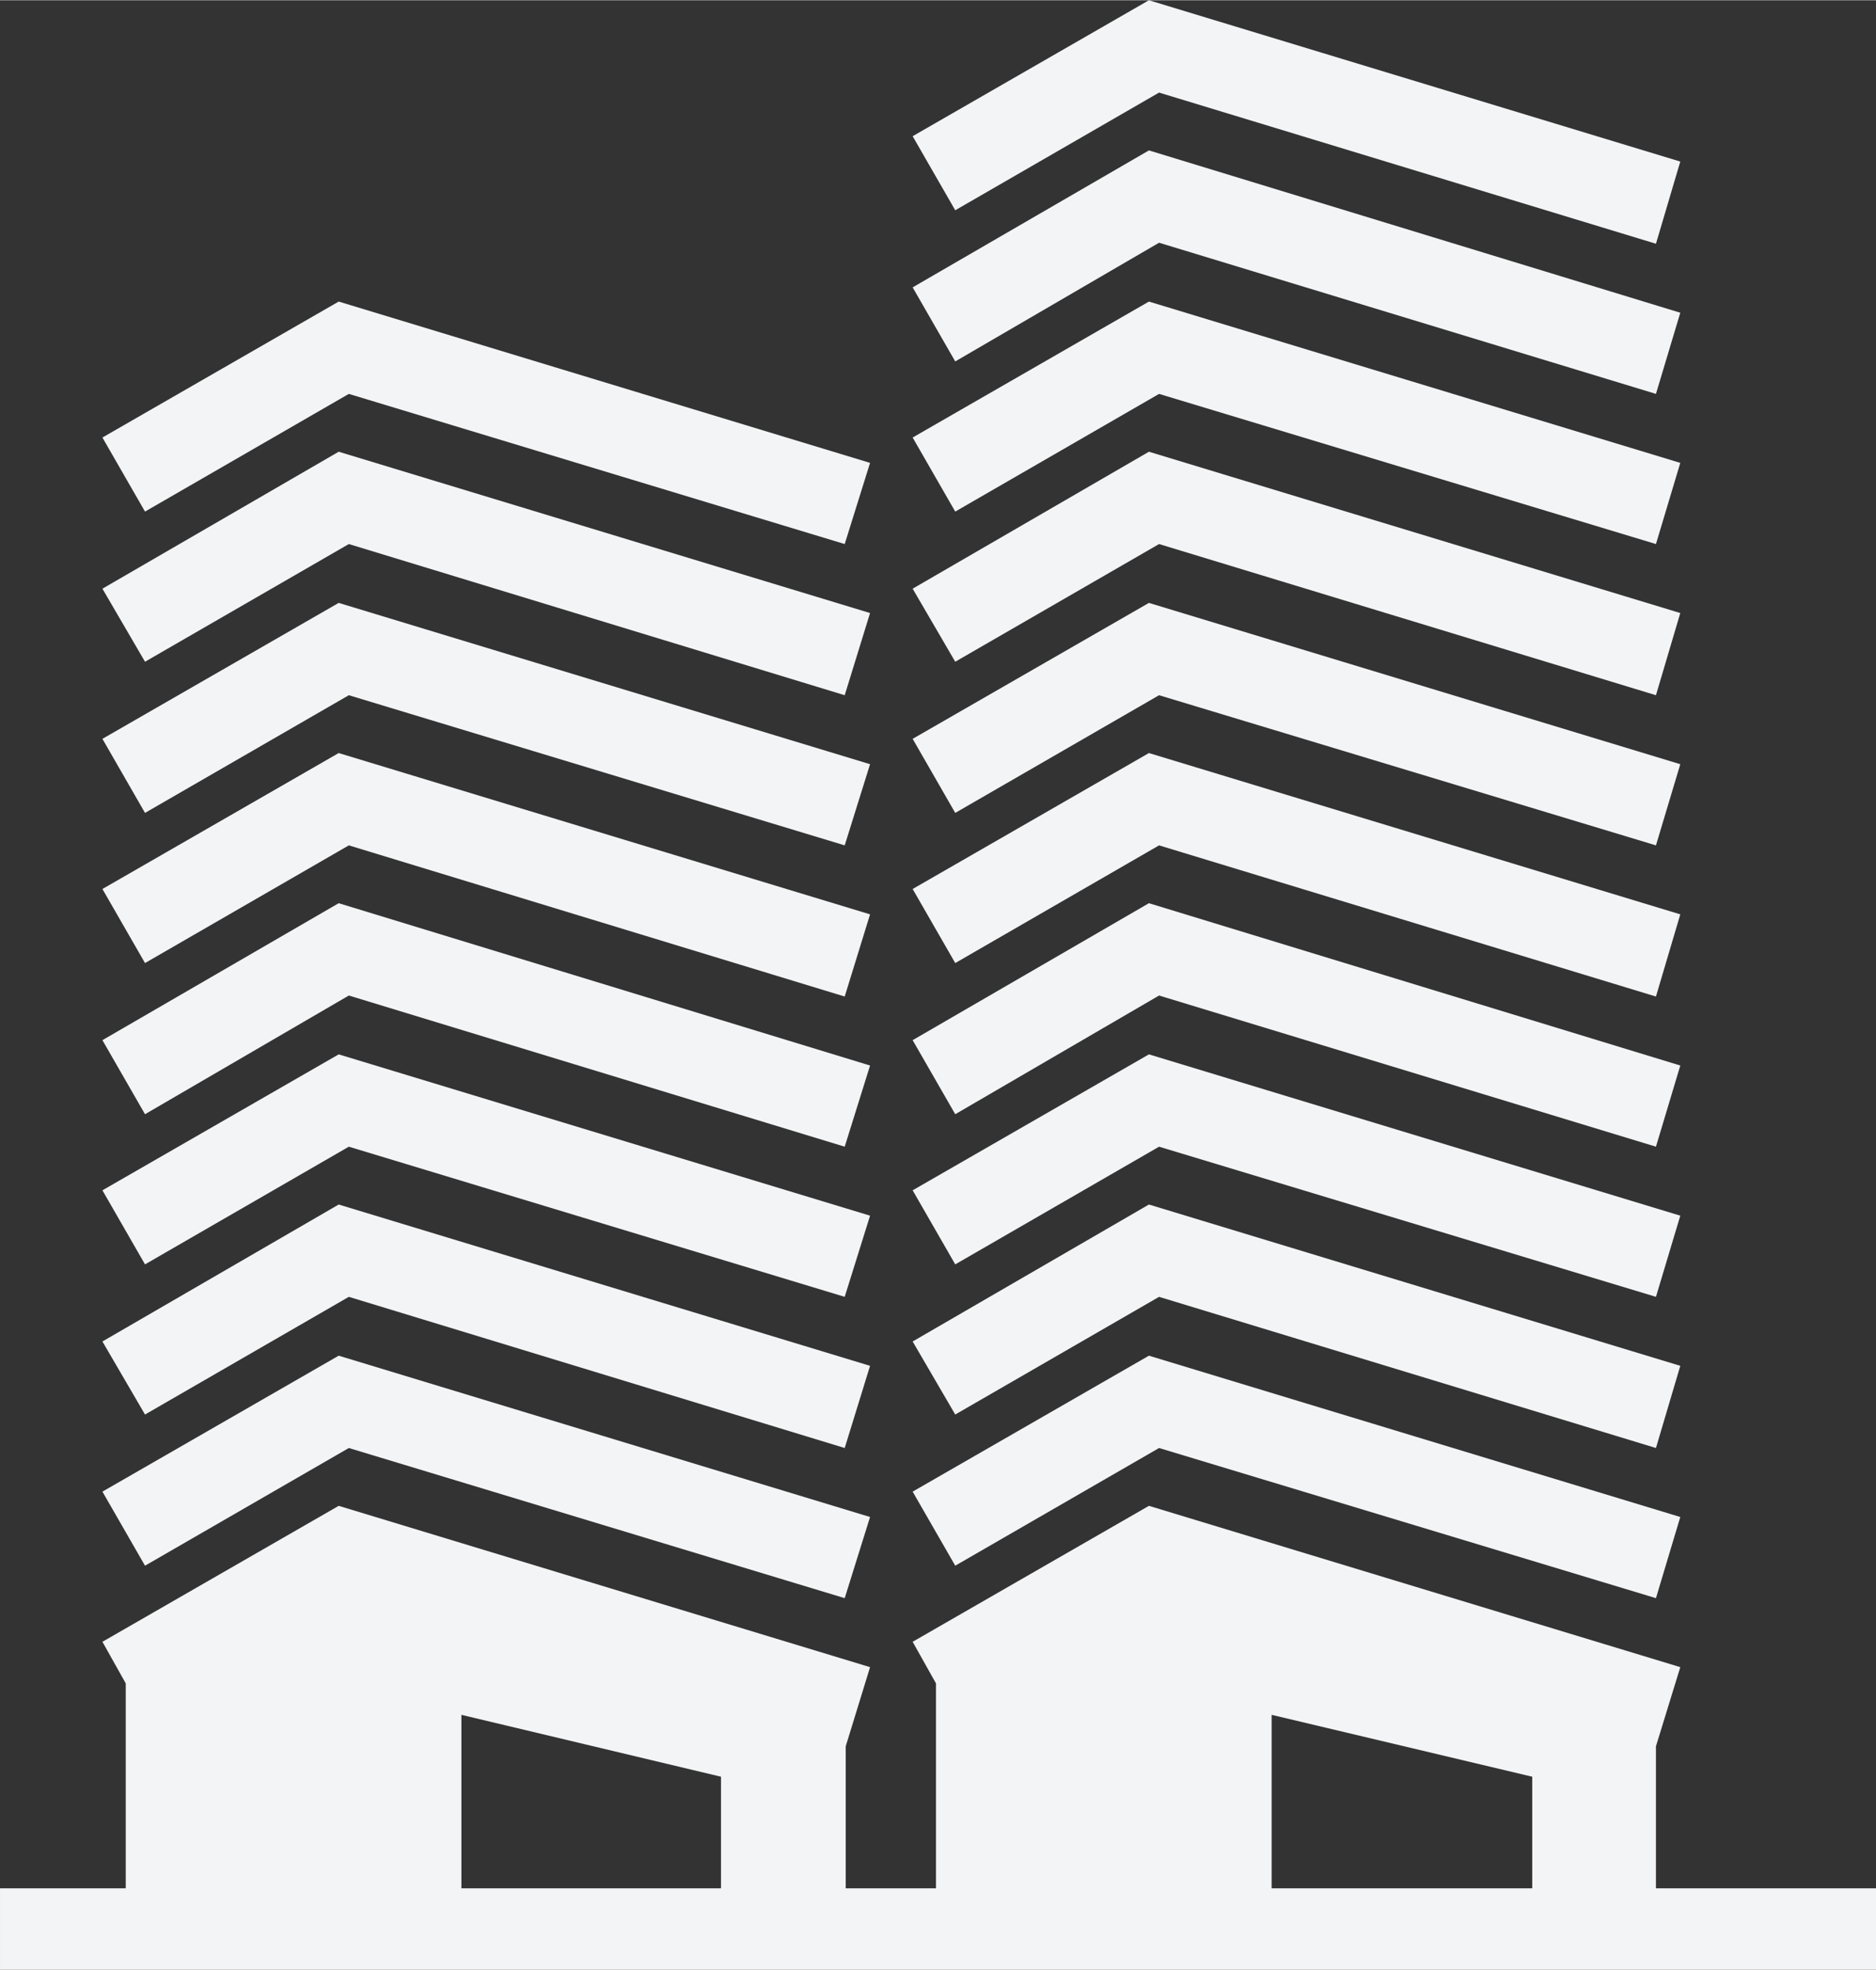 <?xml version="1.0" encoding="UTF-8"?> <!-- Creator: CorelDRAW X8 --> <svg xmlns="http://www.w3.org/2000/svg" xmlns:xlink="http://www.w3.org/1999/xlink" xml:space="preserve" width="1577px" height="1655px" style="shape-rendering:geometricPrecision; text-rendering:geometricPrecision; image-rendering:optimizeQuality; fill-rule:evenodd; clip-rule:evenodd" viewBox="0 0 1850 1941"><rect x="0" y="0" width="1850" height="1941" fill="#333333" stroke="none"/> <defs> <style type="text/css"> <![CDATA[ .fil0 {fill:#F3F4F5;fill-rule:nonzero} ]]> </style> </defs> <g id="Слой_x0020_1">  <g id="_97659808064"> <polygon class="fil0" points="344,388 833,536 858,456 334,297 101,431 143,504 "></polygon> <polygon class="fil0" points="344,536 833,685 858,604 334,445 101,580 143,652 "></polygon> <polygon class="fil0" points="344,685 833,833 858,753 334,594 101,728 143,801 "></polygon> <polygon class="fil0" points="344,833 833,982 858,901 334,742 101,876 143,949 "></polygon> <polygon class="fil0" points="344,981 833,1130 858,1050 334,890 101,1025 143,1098 "></polygon> <polygon class="fil0" points="344,1130 833,1278 858,1198 334,1039 101,1173 143,1246 "></polygon> <polygon class="fil0" points="344,1278 833,1427 858,1346 334,1187 101,1322 143,1394 "></polygon> <polygon class="fil0" points="344,1427 833,1575 858,1495 334,1336 101,1470 143,1543 "></polygon> <polygon class="fil0" points="1143,388 1633,536 1657,456 1133,297 900,431 942,504 "></polygon> <polygon class="fil0" points="1143,239 1633,388 1657,308 1133,148 900,283 942,356 "></polygon> <polygon class="fil0" points="1143,91 1633,240 1657,159 1133,0 900,134 942,207 "></polygon> <polygon class="fil0" points="1143,536 1633,685 1657,604 1133,445 900,580 942,652 "></polygon> <polygon class="fil0" points="1143,685 1633,833 1657,753 1133,594 900,728 942,801 "></polygon> <polygon class="fil0" points="1143,833 1633,982 1657,901 1133,742 900,876 942,949 "></polygon> <polygon class="fil0" points="1143,981 1633,1130 1657,1050 1133,890 900,1025 942,1098 "></polygon> <polygon class="fil0" points="1143,1130 1633,1278 1657,1198 1133,1039 900,1173 942,1246 "></polygon> <polygon class="fil0" points="1143,1278 1633,1427 1657,1346 1133,1187 900,1322 942,1394 "></polygon> <polygon class="fil0" points="1143,1427 1633,1575 1657,1495 1133,1336 900,1470 942,1543 "></polygon> <path class="fil0" d="M1633 1861l0 -140 24 -78 -524 -159 -233 134 23 41 0 202 -89 0 0 -140 24 -78 -524 -159 -233 134 23 41 0 202 -124 0 0 80 1850 0 0 -80 -217 0zm-1178 0l0 -171 256 61 0 110 -256 0zm799 0l0 -171 257 61 0 110 -257 0z"></path> </g> </g> </svg> 